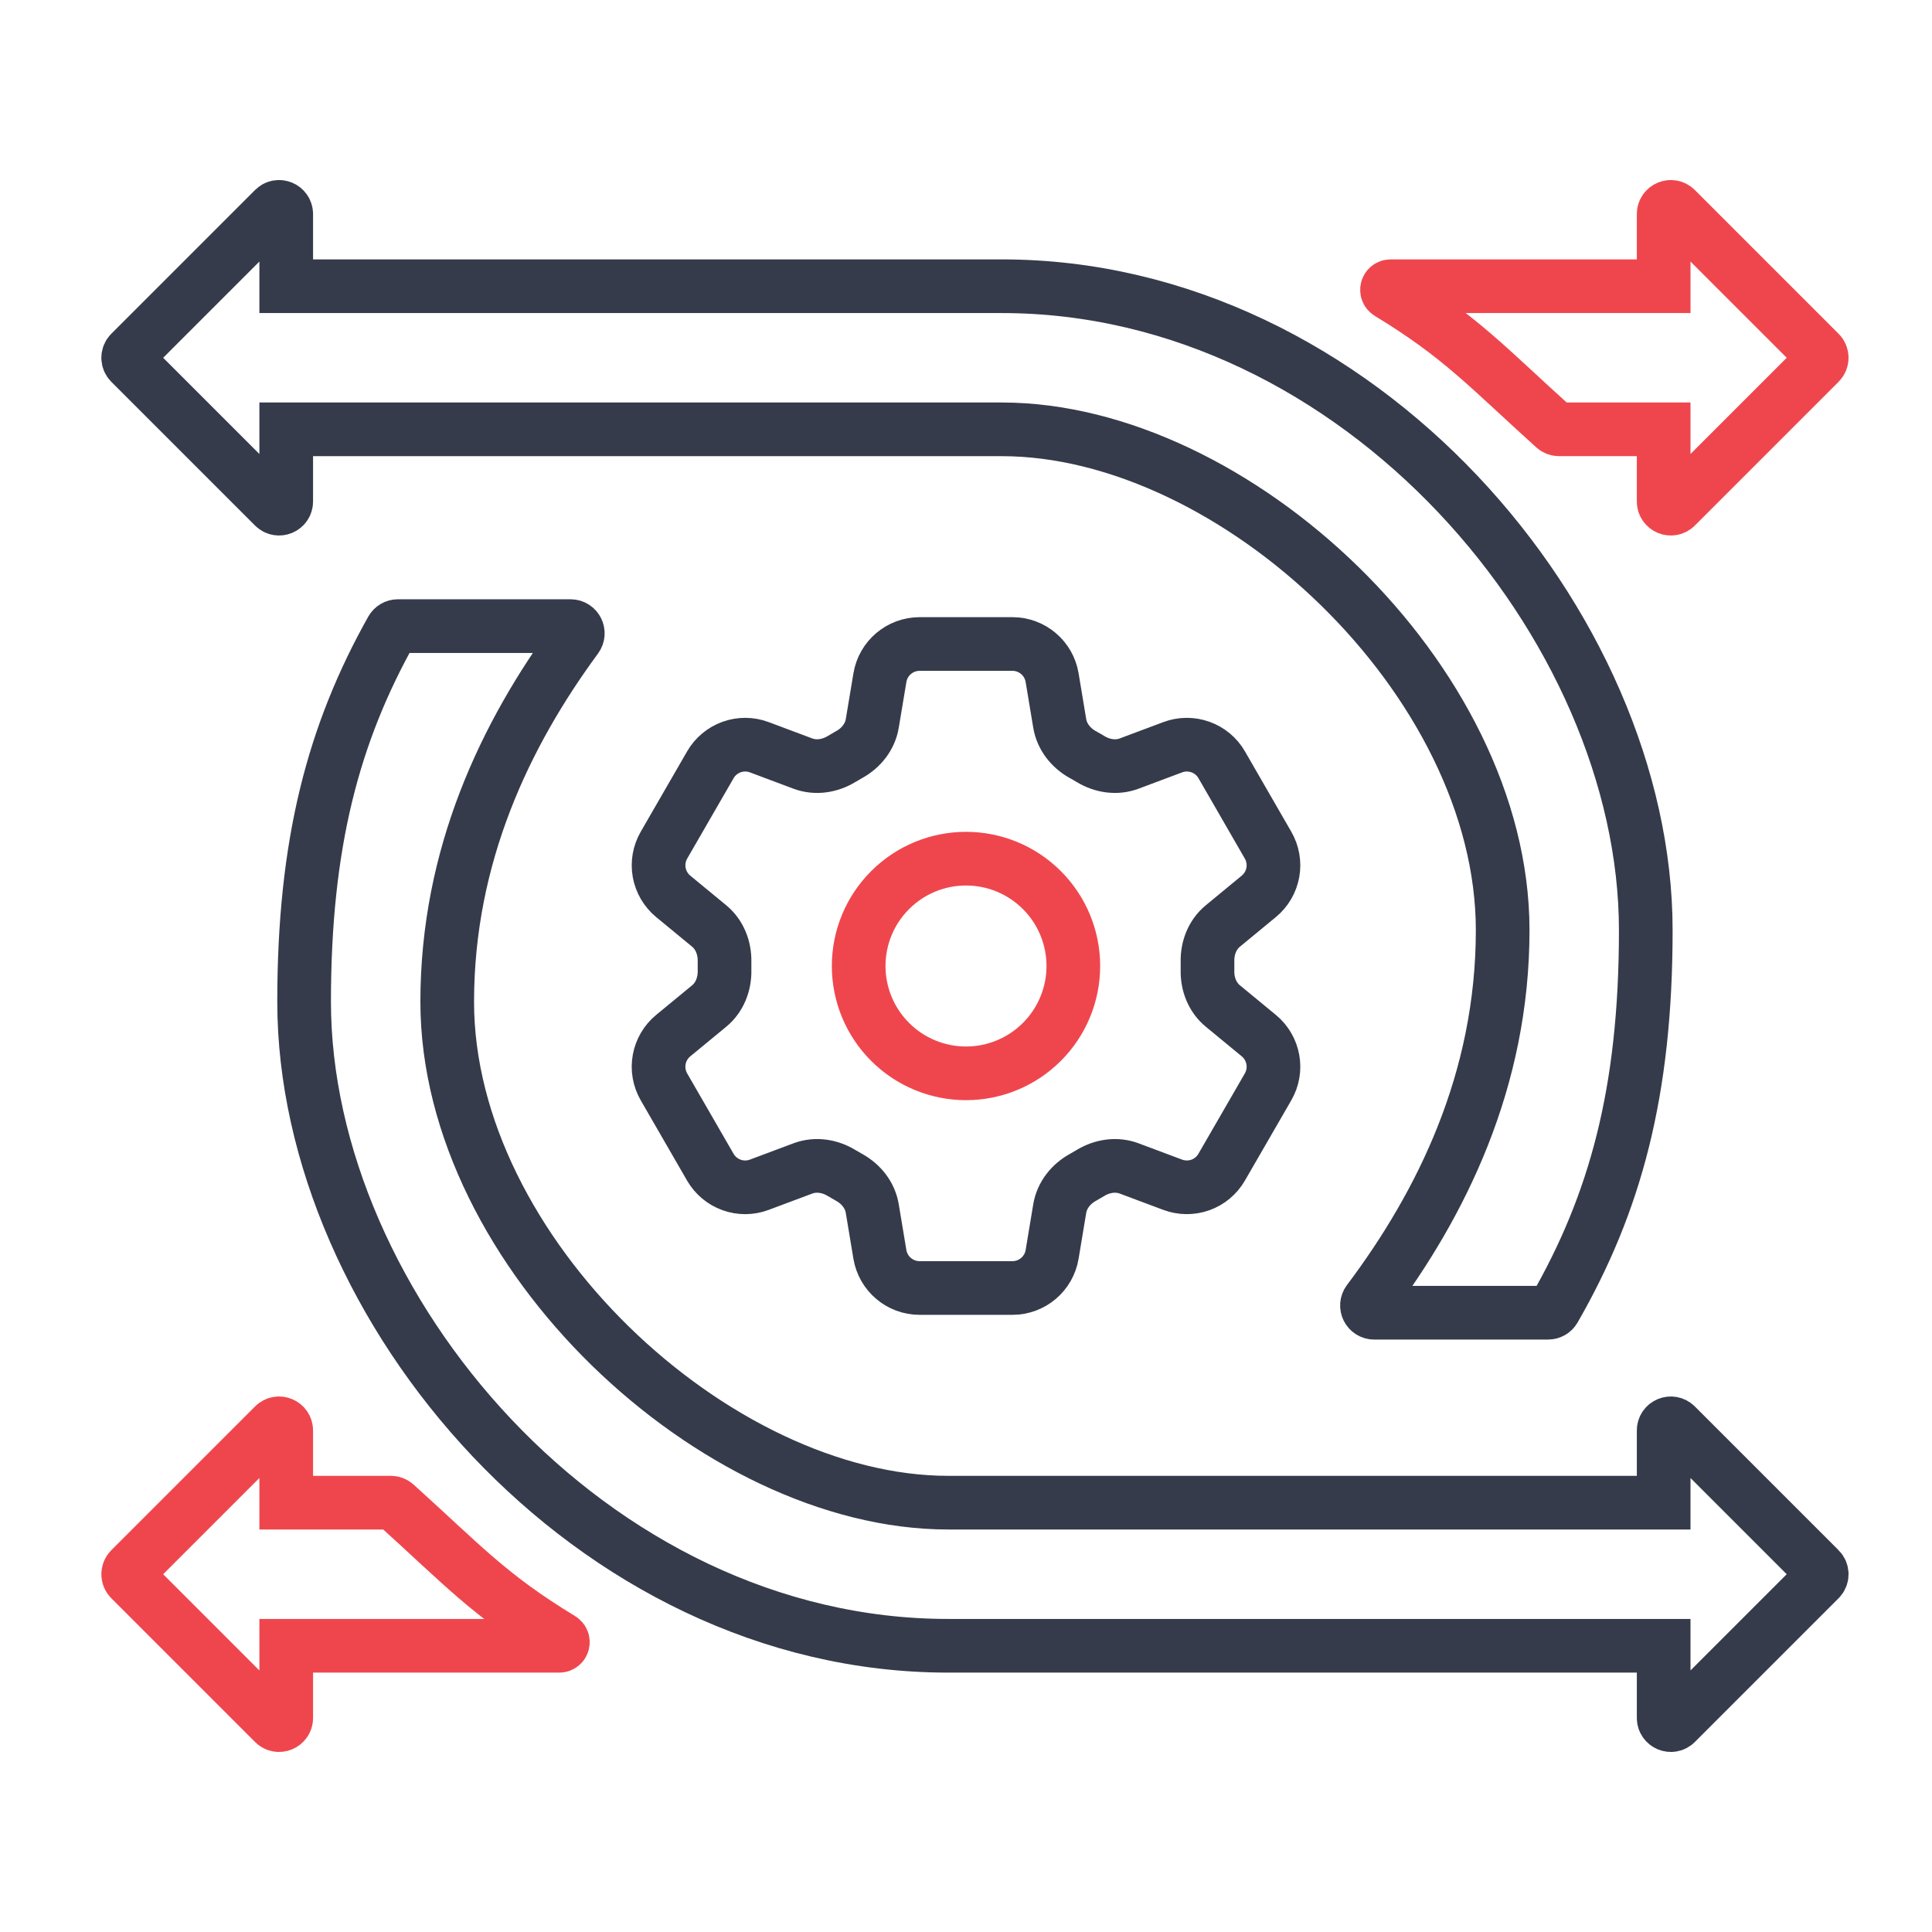 <?xml version="1.0" encoding="UTF-8"?>
<svg xmlns="http://www.w3.org/2000/svg" width="54" height="54" viewBox="0 0 54 54" fill="none">
  <path d="M24.594 18.94C24.684 18.398 25.154 18 25.704 18H28.297C28.847 18 29.317 18.398 29.407 18.94L29.62 20.221C29.683 20.595 29.933 20.907 30.265 21.091C30.339 21.131 30.412 21.174 30.485 21.218C30.81 21.414 31.205 21.475 31.56 21.342L32.777 20.886C33.027 20.792 33.301 20.79 33.552 20.88C33.803 20.969 34.014 21.145 34.147 21.376L35.443 23.623C35.576 23.854 35.623 24.124 35.576 24.386C35.528 24.648 35.389 24.885 35.183 25.054L34.18 25.881C33.887 26.122 33.742 26.494 33.75 26.873C33.752 26.958 33.752 27.043 33.75 27.128C33.742 27.506 33.887 27.878 34.18 28.119L35.184 28.946C35.608 29.296 35.718 29.901 35.444 30.376L34.146 32.623C34.013 32.854 33.802 33.03 33.552 33.12C33.301 33.209 33.027 33.207 32.777 33.114L31.56 32.658C31.205 32.525 30.81 32.586 30.484 32.782C30.412 32.826 30.338 32.869 30.264 32.91C29.933 33.093 29.683 33.405 29.62 33.779L29.407 35.06C29.317 35.603 28.847 36 28.297 36H25.703C25.153 36 24.684 35.602 24.593 35.06L24.38 33.779C24.318 33.405 24.068 33.093 23.736 32.909C23.662 32.868 23.589 32.826 23.516 32.782C23.191 32.586 22.796 32.525 22.44 32.658L21.223 33.114C20.974 33.208 20.7 33.21 20.449 33.12C20.198 33.03 19.988 32.855 19.854 32.624L18.557 30.377C18.424 30.146 18.377 29.876 18.425 29.614C18.473 29.352 18.611 29.115 18.817 28.946L19.821 28.119C20.113 27.879 20.258 27.506 20.251 27.128C20.25 27.043 20.25 26.958 20.251 26.873C20.258 26.493 20.113 26.122 19.821 25.881L18.817 25.054C18.612 24.885 18.473 24.648 18.425 24.387C18.378 24.125 18.424 23.855 18.557 23.624L19.854 21.377C19.987 21.146 20.198 20.97 20.449 20.88C20.7 20.79 20.975 20.792 21.224 20.886L22.44 21.342C22.796 21.475 23.191 21.414 23.516 21.218C23.588 21.174 23.662 21.132 23.736 21.09C24.068 20.907 24.318 20.595 24.38 20.221L24.594 18.94Z" stroke="#353B4A" stroke-width="1.5" stroke-linecap="round" stroke-linejoin="round"></path>
  <path d="M30 27C30 27.796 29.684 28.559 29.121 29.121C28.559 29.684 27.796 30 27 30C26.204 30 25.441 29.684 24.879 29.121C24.316 28.559 24 27.796 24 27C24 26.204 24.316 25.441 24.879 24.879C25.441 24.316 26.204 24 27 24C27.796 24 28.559 24.316 29.121 24.879C29.684 25.441 30 26.204 30 27Z" stroke="#EF464E" stroke-width="1.5" stroke-linecap="round" stroke-linejoin="round"></path>
  <path d="M8 12H15.5H28C34.5 12 42 19 42 26C42 30.186 40.297 33.641 38.248 36.367C38.148 36.5 38.242 36.691 38.409 36.691H43.27C43.342 36.691 43.408 36.653 43.443 36.592C45.148 33.625 46 30.523 46 26C46 17.5 38 8 28 8H8V5.983C8 5.805 7.785 5.715 7.659 5.841L3.641 9.859C3.563 9.937 3.563 10.063 3.641 10.141L7.659 14.159C7.785 14.285 8 14.195 8 14.017V12Z" stroke="#353B4A" stroke-width="1.5"></path>
  <path d="M46.5 14.017V12H43.577C43.527 12 43.479 11.981 43.442 11.948C41.576 10.265 40.83 9.412 38.816 8.189C38.729 8.136 38.765 8 38.867 8H46.5V5.983C46.5 5.805 46.715 5.715 46.841 5.841L50.859 9.859C50.937 9.937 50.937 10.063 50.859 10.141L46.841 14.159C46.715 14.285 46.5 14.195 46.5 14.017Z" stroke="#EF464E" stroke-width="1.5"></path>
  <path d="M8 39.983V42H10.923C10.973 42 11.021 42.019 11.058 42.052C12.924 43.735 13.67 44.588 15.684 45.811C15.771 45.864 15.735 46 15.633 46H8V48.017C8 48.195 7.785 48.285 7.659 48.159L3.641 44.141C3.563 44.063 3.563 43.937 3.641 43.859L7.659 39.841C7.785 39.715 8 39.805 8 39.983Z" stroke="#EF464E" stroke-width="1.5"></path>
  <path d="M46.5 42H39H26.5C20 42 12.5 35 12.5 28C12.5 23.911 14.126 20.519 16.11 17.823C16.209 17.69 16.114 17.5 15.949 17.5H11.121C11.049 17.5 10.982 17.539 10.947 17.602C9.316 20.51 8.5 23.575 8.5 28C8.5 36.5 16.5 46 26.5 46H46.5V48.017C46.5 48.195 46.715 48.285 46.841 48.159L50.859 44.141C50.937 44.063 50.937 43.937 50.859 43.859L46.841 39.841C46.715 39.715 46.5 39.805 46.5 39.983V42Z" stroke="#353B4A" stroke-width="1.5"></path>
</svg>
